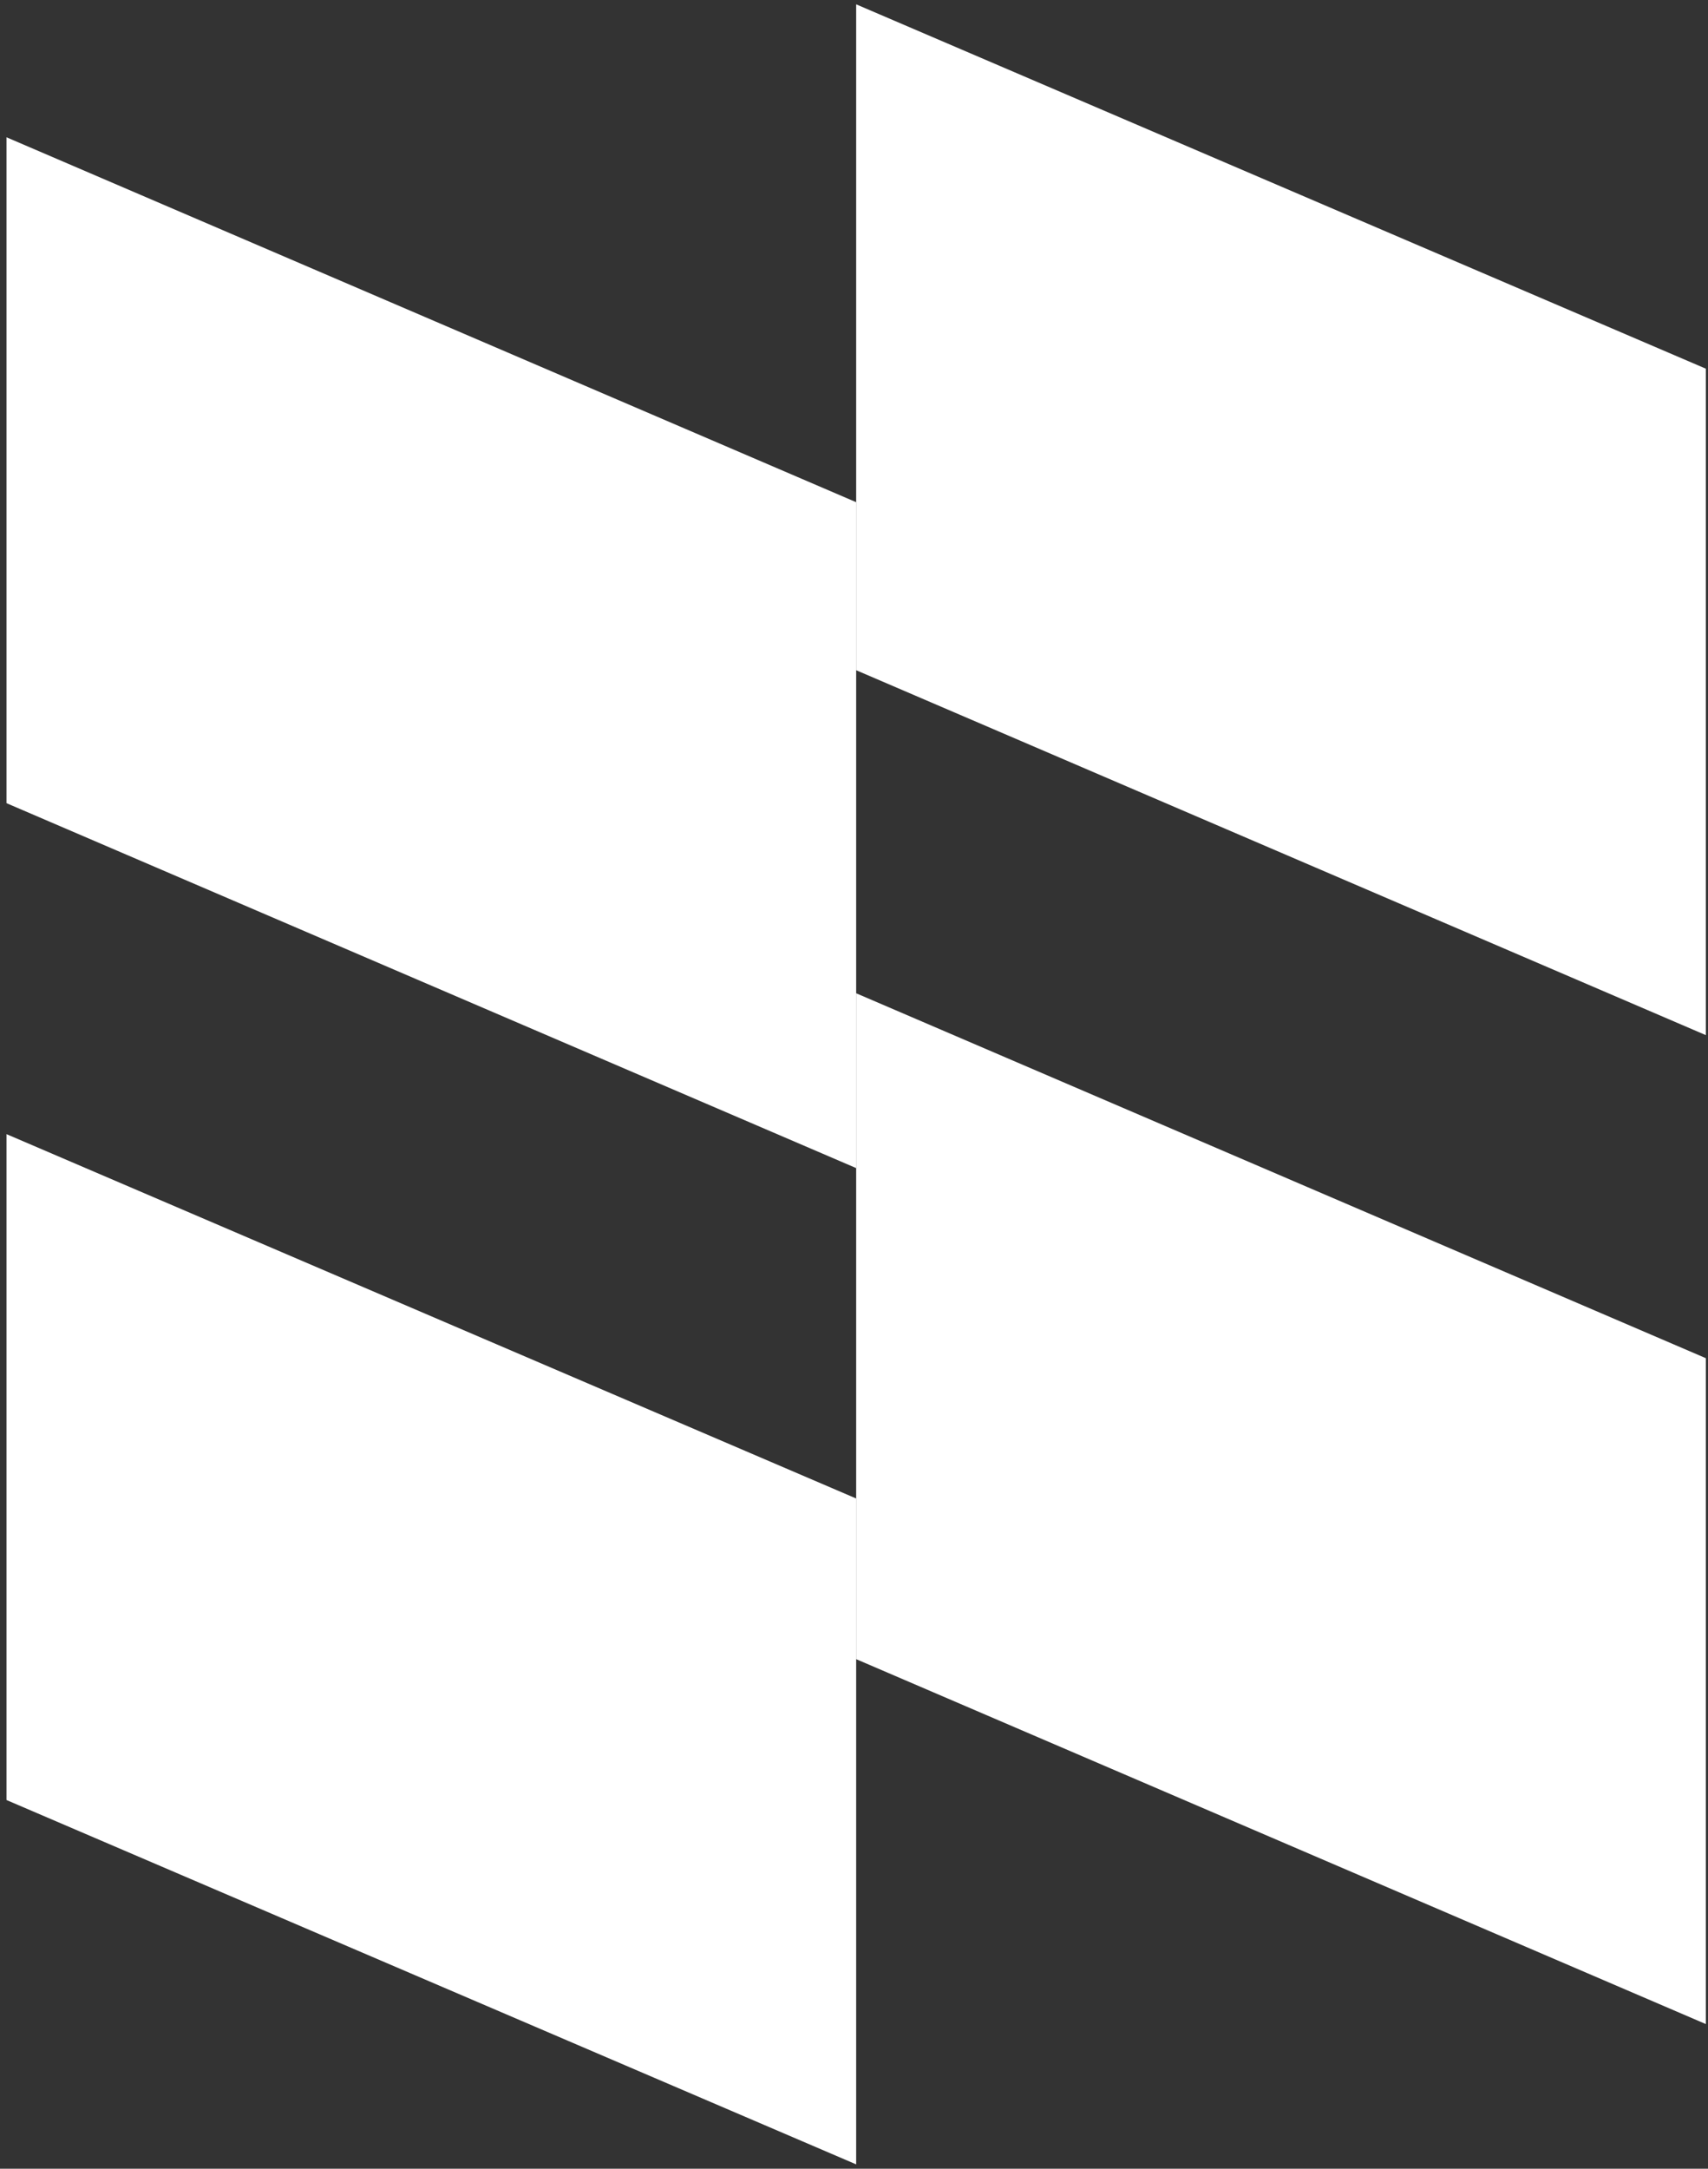 <svg width="197" height="250" viewBox="0 0 197 250" fill="none" xmlns="http://www.w3.org/2000/svg">
<rect x="0" y="0" width="197" height="250" fill="#333333" stroke="none"/>
<g clip-path="url(#clip0_231_1319)">
<path d="M196.75 42.5V119.326L98.75 77.261V0.5L196.75 42.5Z" fill="white"/>
<path d="M98.75 172.739V249.5L0.75 207.5V130.739L98.75 172.739Z" fill="white"/>
<path d="M98.75 57.891V134.652L0.75 92.587V15.826L98.75 57.891Z" fill="white"/>
<path d="M196.75 156.565V233.326L98.75 191.261V114.5L196.75 156.565Z" fill="white"/>
</g>
<defs>
<clipPath id="clip0_231_1319">
<rect width="196" height="249" fill="white" transform="translate(0.75 0.5)"/>
</clipPath>
</defs>
</svg>
